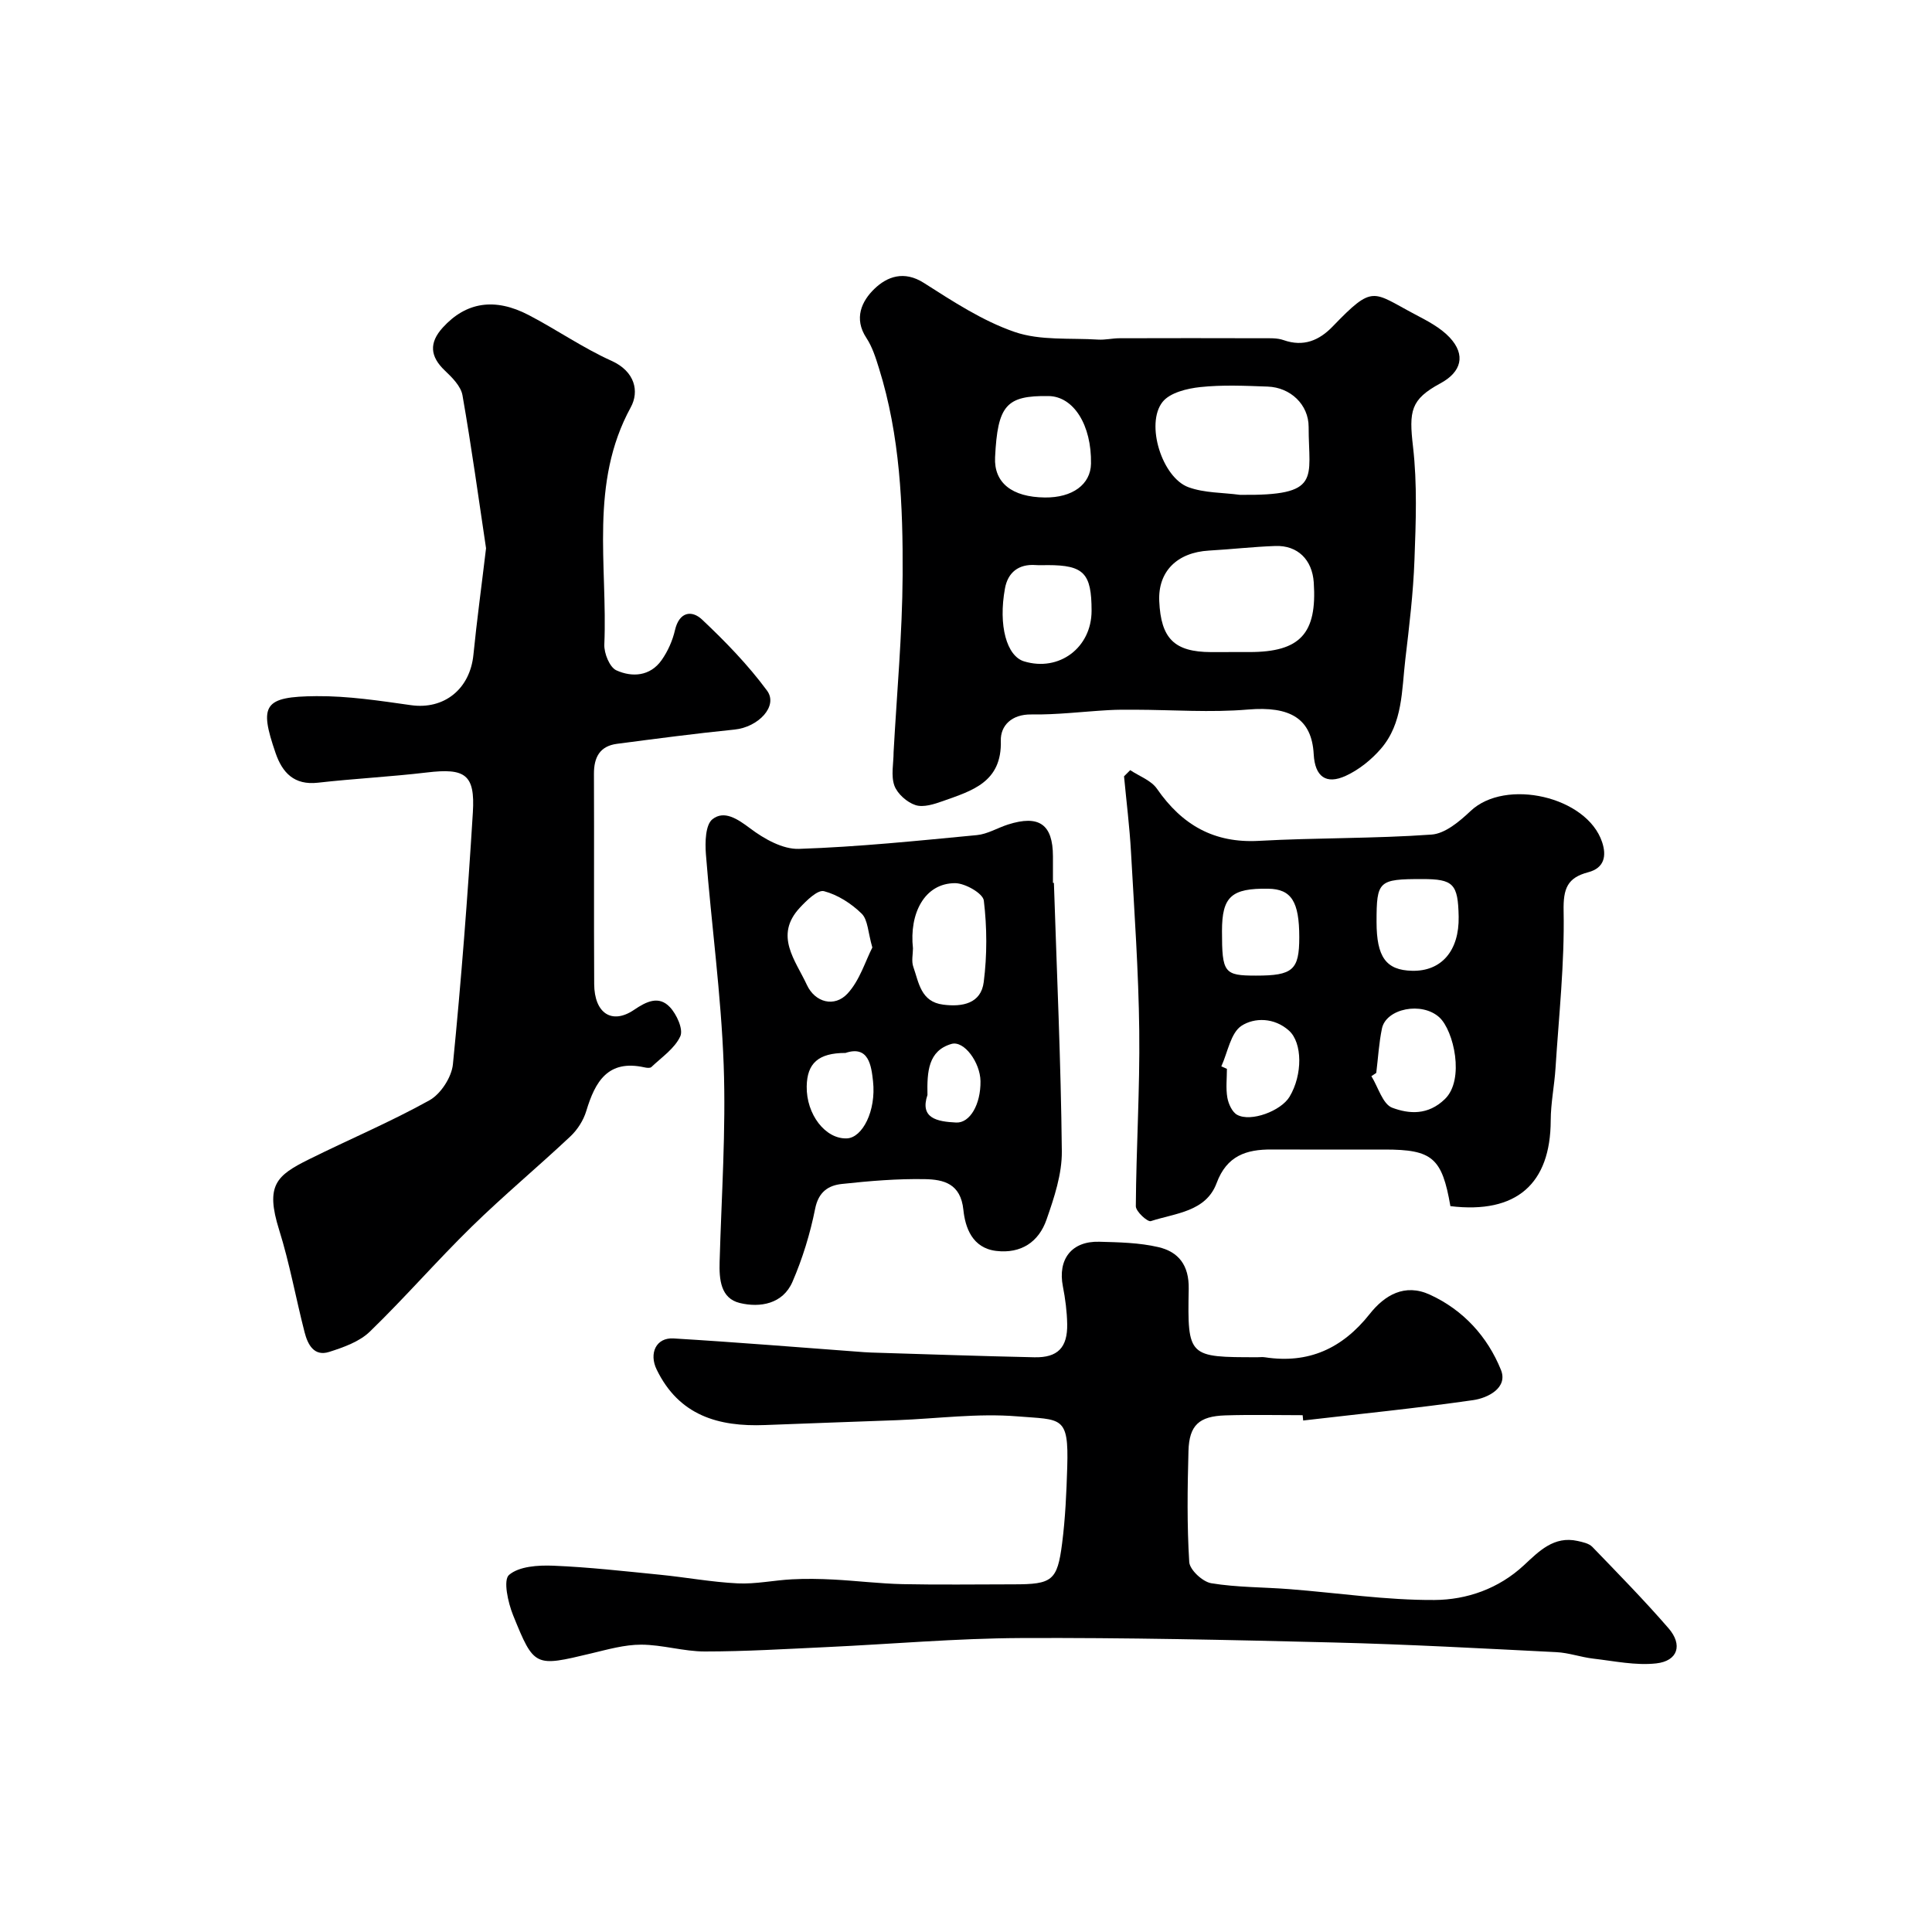 <svg enable-background="new 0 0 400 400" viewBox="0 0 400 400" xmlns="http://www.w3.org/2000/svg"><g fill="#000001"><path d="m100.63 113.51c-1.5-10.02-2.99-20.89-4.88-31.68-.33-1.87-2.14-3.68-3.65-5.11-3.05-2.9-3.32-5.72-.43-8.9 4.79-5.27 10.75-6.27 17.81-2.58 5.79 3.02 11.21 6.8 17.14 9.47 4.85 2.19 5.77 6.33 3.97 9.62-8.6 15.73-4.78 32.64-5.47 49.1-.08 1.81 1.09 4.71 2.48 5.35 3.27 1.49 7.01 1.25 9.38-2.11 1.29-1.83 2.27-4.04 2.77-6.22.88-3.8 3.48-4.18 5.6-2.18 4.83 4.55 9.53 9.39 13.46 14.72 2.36 3.2-1.81 7.57-6.74 8.06-8.13.82-16.23 1.89-24.33 2.95-3.58.47-4.79 2.82-4.77 6.25.06 14.49-.03 28.98.05 43.48.03 6.06 3.67 8.46 8.25 5.35 2.59-1.76 5.13-2.98 7.41-.58 1.41 1.48 2.83 4.6 2.17 6.05-1.15 2.52-3.86 4.34-5.99 6.37-.27.26-.99.17-1.46.06-7.55-1.66-10.19 2.97-12.02 9.05-.58 1.92-1.82 3.87-3.29 5.25-6.73 6.33-13.85 12.25-20.45 18.71-7.21 7.05-13.83 14.7-21.07 21.71-2.16 2.09-5.44 3.25-8.42 4.2-3.14 1-4.44-1.55-5.08-4.04-1.82-7.06-3.1-14.29-5.28-21.23-2.9-9.26-.55-11.26 6.15-14.59 8.31-4.13 16.89-7.74 24.98-12.24 2.33-1.3 4.58-4.77 4.85-7.44 1.72-17.35 3.06-34.74 4.13-52.15.49-7.89-1.61-9.22-9.5-8.28-7.5.89-15.06 1.27-22.57 2.12-4.94.56-7.38-2.08-8.78-6.16-3.42-9.94-2.48-11.68 8.48-11.76 6.52-.05 13.08.95 19.57 1.87 6.83.96 12.22-3.32 12.92-10.47.7-7.03 1.66-14.02 2.61-22.02z"/><path d="m185.01 155.7c.67-12.19 1.8-24.38 1.87-36.58.08-14.44-.53-28.91-4.9-42.88-.67-2.16-1.38-4.42-2.6-6.27-2.67-4.04-.97-7.64 1.66-10.17 2.63-2.54 6.13-3.84 10.23-1.23 6.02 3.83 12.15 7.87 18.81 10.16 5.32 1.83 11.48 1.21 17.28 1.58 1.47.09 2.96-.28 4.44-.28 9.85-.03 19.7-.03 29.54 0 1.48 0 3.07-.09 4.42.39 4.13 1.45 7.38.06 10.17-2.84 8.44-8.76 8.18-7.17 16.93-2.55 2.58 1.36 5.34 2.77 7.28 4.84 3.38 3.62 2.45 7.14-1.93 9.5-6.17 3.34-6.52 5.71-5.66 13.12.89 7.72.59 15.61.3 23.41-.25 6.88-1.08 13.74-1.89 20.59-.76 6.42-.5 13.25-5.06 18.53-1.96 2.27-4.53 4.34-7.24 5.59-4.15 1.92-6.42.14-6.67-4.44-.4-7.43-4.92-10-13.59-9.27-7.75.66-15.61.06-23.42.04-1.85-.01-3.7-.02-5.55.09-5.3.3-10.6.97-15.9.89-4.1-.06-6.41 2.34-6.32 5.44.24 8.61-5.98 10.35-11.98 12.49-1.8.64-4.04 1.37-5.68.84-1.76-.57-3.75-2.33-4.38-4.04-.74-2.08-.16-4.62-.16-6.95zm71.69-53.25c17.06.22 14.23-3.32 14.24-14.06 0-4.64-3.78-8.18-8.47-8.35-4.65-.17-9.36-.39-13.96.1-2.74.29-6.28 1.15-7.81 3.07-3.61 4.53-.11 15.69 5.38 17.67 3.29 1.2 7.06 1.09 10.62 1.57zm-1 32.55h2.99c10.49 0 14.02-3.82 13.31-14.41-.32-4.71-3.33-7.71-7.95-7.55-4.58.16-9.15.69-13.73.95-6.64.38-10.59 4.34-10.31 10.48.35 7.76 3.14 10.51 10.72 10.54 1.65-.01 3.31-.01 4.97-.01zm-39.37-32c5.71.06 9.47-2.7 9.55-7 .14-7.98-3.59-13.92-8.77-14-8.78-.13-10.56 1.9-11.09 12.67-.26 5.25 3.46 8.26 10.31 8.33zm9.67 23.45c0-7.77-1.61-9.44-9.07-9.45-.83 0-1.67.05-2.5-.01-3.55-.26-5.76 1.54-6.36 4.82-1.42 7.73.37 14.04 3.96 15.12 7.26 2.2 13.97-2.84 13.97-10.48z"/><path d="m269.7 293c-5.33 0-10.67-.13-16 .04-5.46.17-7.49 2.04-7.64 7.38-.21 7.66-.32 15.35.16 22.98.1 1.62 2.77 4.09 4.55 4.39 5.34.88 10.83.8 16.26 1.23 9.99.78 19.99 2.3 29.97 2.24 6.66-.04 13.26-2.31 18.52-7.2 3.08-2.86 6.19-6.12 11.11-5.02 1.07.24 2.35.5 3.05 1.23 5.34 5.53 10.73 11.03 15.76 16.83 3 3.45 1.95 6.79-2.54 7.29-4.26.47-8.7-.49-13.04-.99-2.57-.3-5.08-1.22-7.64-1.34-15.36-.77-30.73-1.62-46.1-2-21.6-.54-43.2-1.02-64.8-.92-13.37.06-26.74 1.25-40.11 1.87-8.43.39-16.87.91-25.3.91-4.38 0-8.76-1.4-13.15-1.41-3.46-.01-6.95 1-10.36 1.81-11.66 2.79-11.8 2.89-16.17-7.91-1.06-2.62-2.08-7.28-.84-8.34 2.09-1.79 6.02-2.03 9.14-1.91 7.38.3 14.74 1.14 22.1 1.87 5.37.53 10.71 1.53 16.09 1.79 3.74.18 7.51-.65 11.28-.84 2.85-.15 5.72-.1 8.58.05 4.76.25 9.52.84 14.28.95 7.66.16 15.33.04 23 .04 7.98 0 9.05-.73 10.04-8.49.67-5.23.9-10.52 1.06-15.79.33-10.71-1.18-9.75-10.37-10.5-8.19-.67-16.52.47-24.79.79-9.13.35-18.27.64-27.4 1.01-9.65.38-17.82-1.96-22.45-11.5-1.61-3.31-.15-6.66 3.52-6.43 13.14.79 26.27 1.87 39.4 2.84.5.04 1 .06 1.5.08 11.27.34 22.53.74 33.8.98 4.82.1 6.87-2.01 6.78-6.89-.05-2.6-.39-5.23-.89-7.78-1.1-5.61 1.79-9.41 7.53-9.25 4.09.11 8.28.19 12.23 1.11 4.17.97 6.38 3.73 6.29 8.65-.27 14.15-.07 14.15 14.27 14.15.5 0 1.01-.07 1.5.01 9.05 1.39 16.05-1.83 21.7-8.96 3.08-3.9 7.26-6.4 12.47-4 6.94 3.18 11.93 8.71 14.7 15.56 1.5 3.71-2.68 5.83-5.74 6.27-11.69 1.68-23.46 2.85-35.2 4.22-.03-.37-.07-.74-.11-1.1z"/><path d="m300.29 249.72c-1.73-10-3.74-11.72-13.56-11.72-7.82 0-15.65.03-23.47-.01-5.25-.03-9.27 1.3-11.37 6.95-2.22 5.97-8.55 6.22-13.62 7.88-.68.22-3.12-2-3.11-3.09.08-12.09.85-24.18.71-36.26-.14-12.36-1.02-24.72-1.71-37.07-.29-5.23-.95-10.45-1.44-15.67l1.28-1.28c1.88 1.26 4.34 2.12 5.54 3.86 5.17 7.46 11.77 11.3 21.11 10.78 11.9-.66 23.86-.45 35.74-1.3 2.82-.2 5.81-2.74 8.08-4.88 7.23-6.84 24.09-3.01 27.23 6.44.95 2.85.47 5.36-2.88 6.24-4.29 1.13-5.19 3.33-5.09 8.03.21 10.84-.99 21.71-1.68 32.56-.23 3.6-.98 7.19-.99 10.78-.03 13.12-7.07 19.41-20.77 17.76zm-15.35-27.58c-.34.22-.67.45-1.01.67 1.41 2.27 2.35 5.81 4.33 6.54 3.46 1.29 7.39 1.6 10.89-1.8 4.16-4.03 1.83-14.18-1.14-16.91-3.64-3.33-11.02-1.83-11.89 2.29-.63 3.03-.8 6.14-1.18 9.21zm.06-31.27c0 7.28 1.97 10 7.35 10.12 6.08.15 9.78-4.15 9.65-11.2-.13-6.81-1.09-7.79-7.55-7.79-9.05 0-9.45.37-9.45 8.87zm-16 3.18c0-7.39-1.64-9.97-6.4-10.05-7.66-.13-9.6 1.64-9.6 8.76 0 8.66.43 9.23 7.01 9.23 7.66.01 8.99-1.16 8.99-7.94zm-16.14 26.73c.39.17.77.34 1.16.51 0 1.99-.25 4.03.09 5.97.23 1.29.99 2.98 2.03 3.55 2.84 1.55 9.07-.8 10.84-3.73 2.74-4.55 2.68-11.17-.09-13.68-3.06-2.77-7.2-2.75-9.85-1.02-2.25 1.48-2.85 5.5-4.18 8.4z"/><path d="m218.2 182.8c.6 18.52 1.45 37.03 1.64 55.55.05 4.72-1.58 9.6-3.17 14.16-1.6 4.6-5.24 7.09-10.41 6.48-4.99-.59-6.43-4.89-6.8-8.49-.56-5.48-4.12-6.29-7.94-6.37-5.74-.11-11.52.38-17.25 1-2.77.3-4.81 1.64-5.5 5.11-1.03 5.17-2.61 10.32-4.7 15.15-1.99 4.59-6.71 5.4-10.91 4.38-3.96-.96-4.28-4.88-4.17-8.54.38-13.58 1.33-27.19.84-40.75-.53-14.57-2.54-29.07-3.68-43.63-.19-2.45-.11-6.09 1.36-7.24 2.44-1.92 5.19-.06 7.82 1.91 2.87 2.16 6.74 4.35 10.1 4.23 12.29-.41 24.56-1.68 36.82-2.85 2.2-.21 4.28-1.5 6.44-2.19 6.45-2.06 9.3-.03 9.31 6.58v5.49c.07.02.13.02.2.02zm-29.18 13.55c0 1.19-.35 2.64.07 3.82 1.15 3.26 1.54 7.24 6.18 7.83 4.01.52 7.84-.24 8.4-4.67.71-5.56.69-11.32.02-16.88-.18-1.48-3.86-3.59-5.94-3.6-6.36 0-9.53 6.31-8.73 13.5zm-8.41-.18c-.91-3.12-.91-5.73-2.21-7.01-2.13-2.09-4.96-3.91-7.8-4.65-1.31-.34-3.62 1.93-5.02 3.44-5.35 5.76-.86 10.9 1.48 15.97 1.68 3.63 5.72 4.71 8.42 1.78 2.52-2.73 3.68-6.7 5.13-9.53zm-5.56 21.83c-5.63 0-7.95 2.15-8.03 6.91-.1 5.82 3.88 10.97 8.33 10.78 3.19-.14 6.08-5.67 5.4-11.84-.35-3.16-.87-7.48-5.7-5.85zm16.97 8.7c-1.61 4.8 1.94 5.52 5.95 5.71 2.85.13 5.1-3.78 5.03-8.58-.06-3.83-3.38-8.47-6.03-7.69-4.79 1.41-5.05 5.71-4.95 10.56z"/></g></svg>